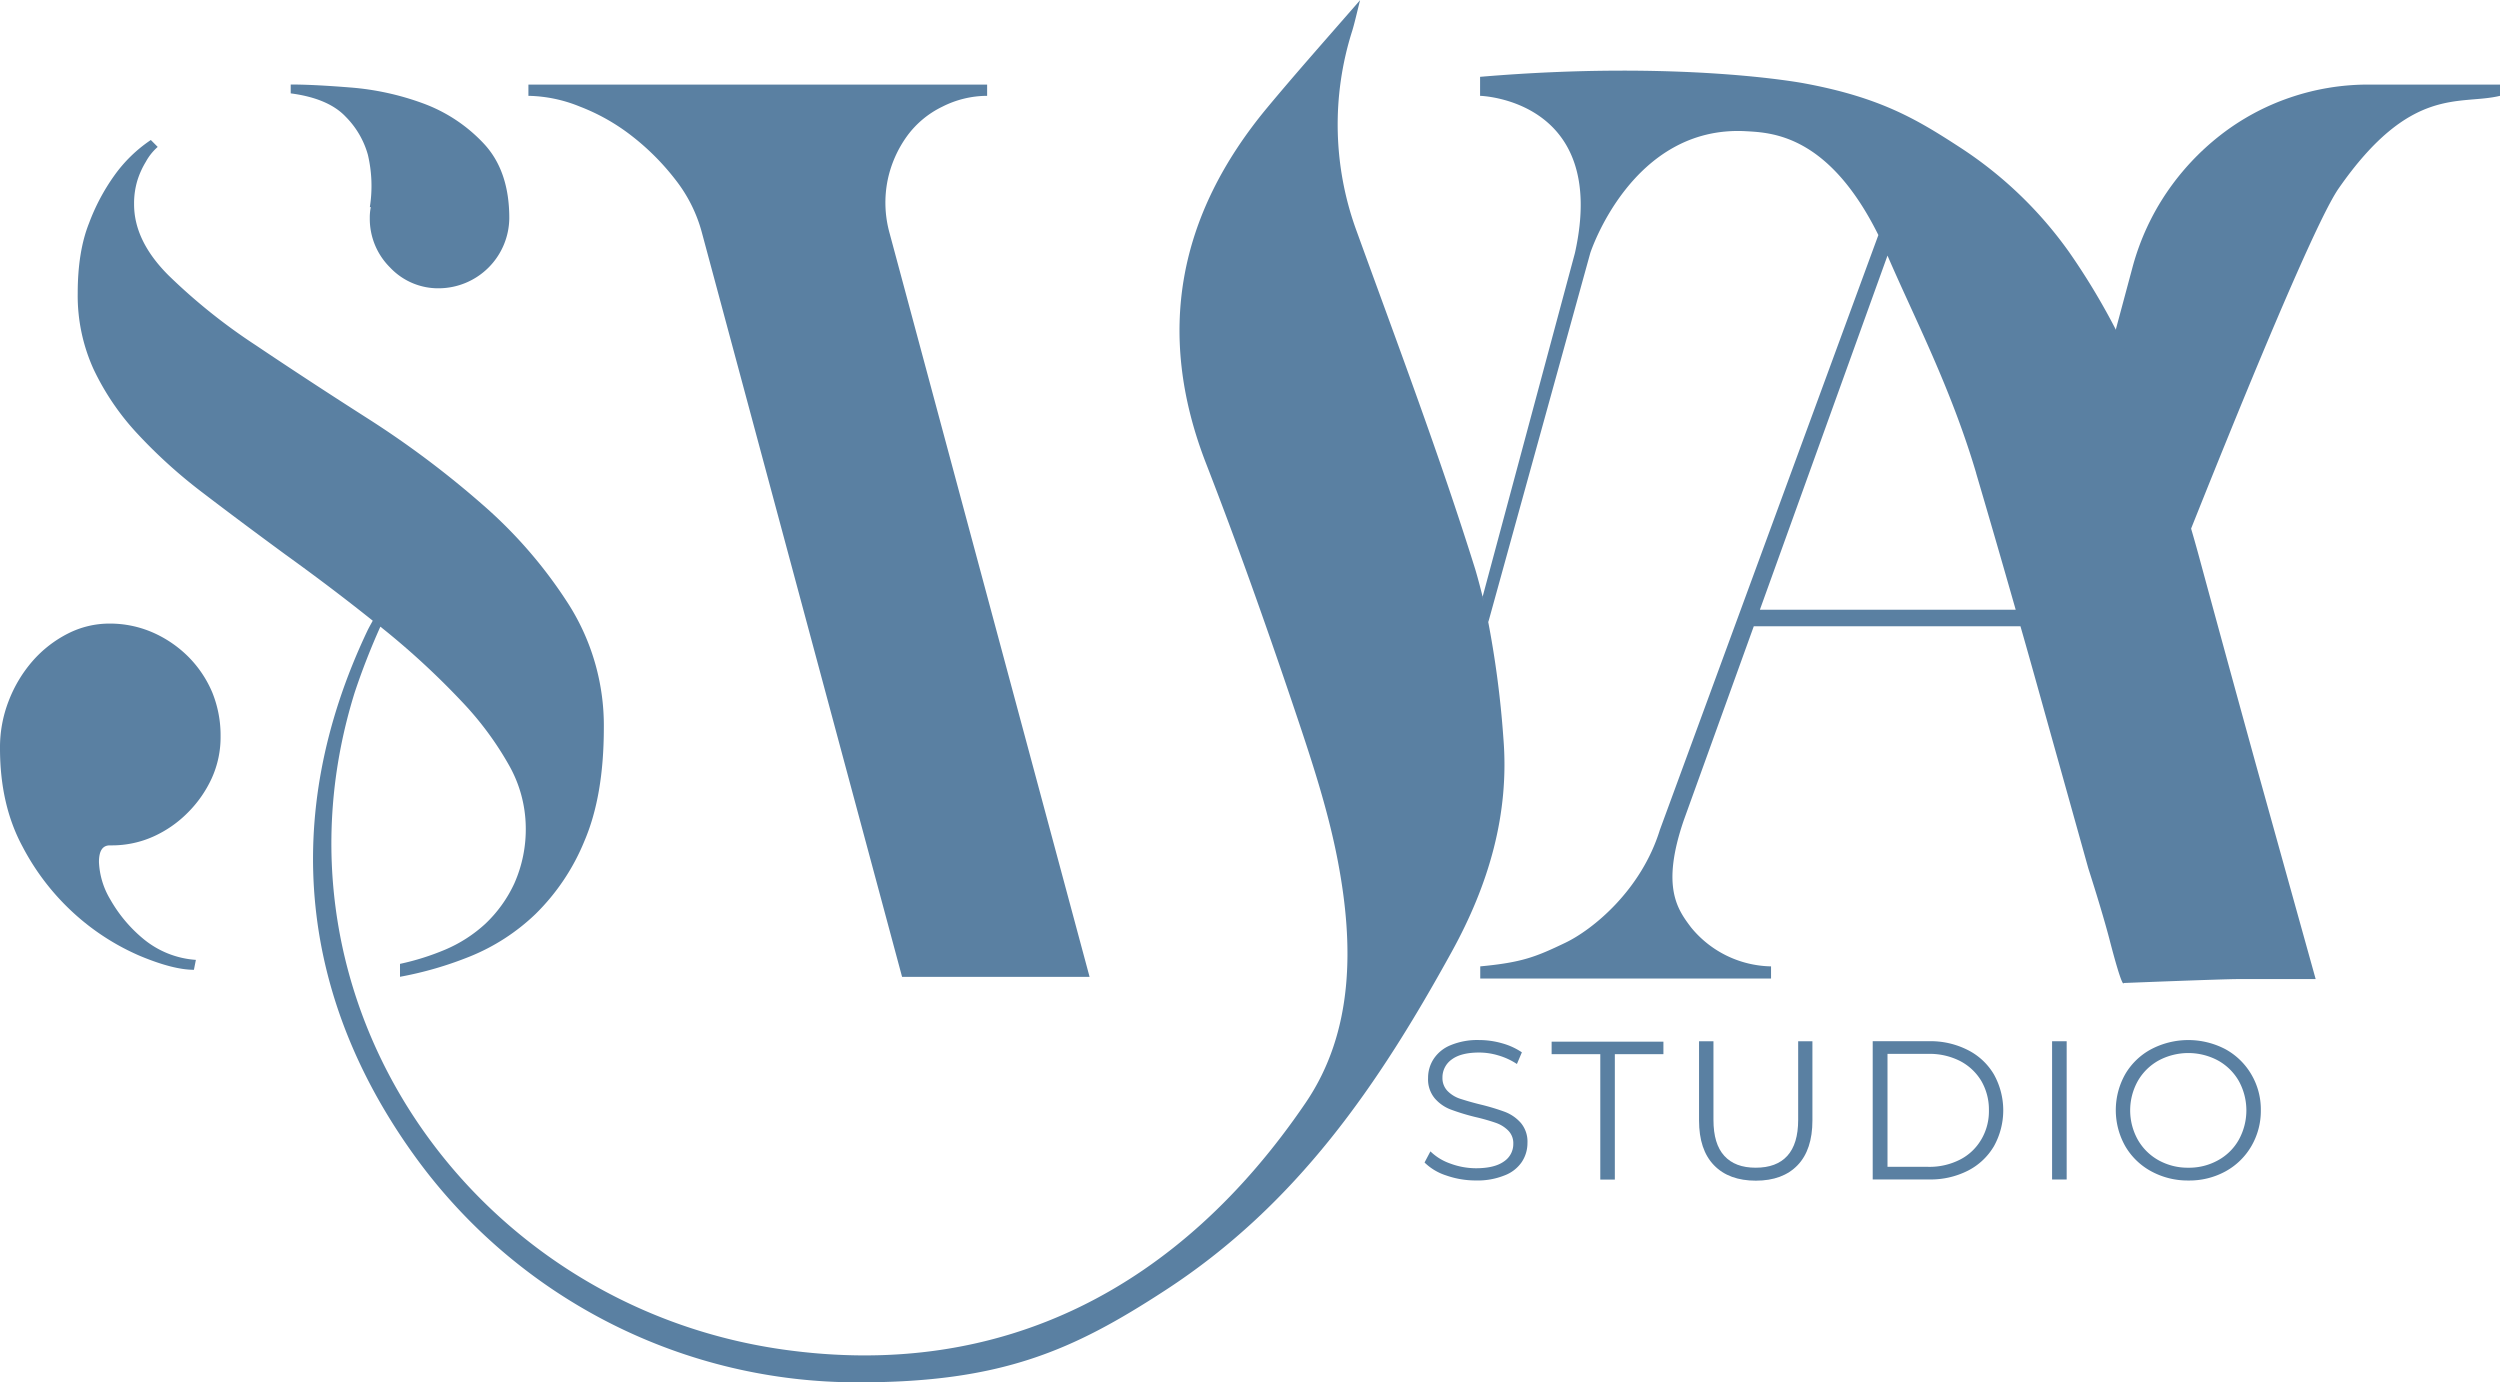 <svg xmlns="http://www.w3.org/2000/svg" viewBox="0 0 600 331.78"><defs><style>.cls-1{fill:#5a80a2;}</style></defs><title>SwayLogoBlue</title><g id="Layer_2" data-name="Layer 2"><g id="Layer_1-2" data-name="Layer 1"><path class="cls-1" d="M515,154.42s37.52-96.6,46.27-109.19C578.63,20.28,590.36,25.36,600,23v-2.7H568.51a57.83,57.83,0,0,0-19,3.15,57.19,57.19,0,0,0-16.63,9,60.64,60.64,0,0,0-12.9,13.79,59.52,59.52,0,0,0-8.08,17.55l-10.57,39.38"/><path class="cls-1" d="M405.84,222.56c-3.25-4.32-7.22-9.7-1.72-25.74l16.79-46.52h64c3,10.44,6,21.38,9.23,32.86l7.06,25.26c2,6.23,3.87,12.45,5,16.74,3.3,12.77,3.49,10.76,3.49,10.76s23.68-.94,27.55-.94h18.52l-14.43-51.82q-7.06-25.59-13.14-48a372.33,372.33,0,0,0-13.63-41.15,164,164,0,0,0-18-33.55,96.63,96.63,0,0,0-25.94-24.94C460.23,28.76,451.51,23.43,433,20c0,0-29.43-5.65-77.78-1.56V23s31,.82,22.76,37.74l-22.14,82.44.25,1.09c-.62-2.53-1.27-5.06-2-7.54-8.55-27.35-18.69-54.2-28.46-81.15a74.21,74.21,0,0,1-1.09-48.2c.57-1.89,1-3.84,1.88-7.34C318.06,9.65,310.87,17.73,304,26c-21.17,25.59-26.75,53.78-14.55,85.22,7.31,18.82,14.08,37.86,20.55,57,4.29,12.72,8.65,25.56,11.13,38.7,3.77,19.91,3.85,40.69-7.81,57.8-29.92,44-72.5,66.72-125.58,59.14C113.26,313.2,62,240.28,85.14,166.15a168.81,168.81,0,0,1,6.15-15.75l1.42,1.14a187.07,187.07,0,0,1,18.15,16.86,76.65,76.65,0,0,1,11.4,15.43,30.84,30.84,0,0,1,3.92,14.48A32,32,0,0,1,123.45,212a31.47,31.47,0,0,1-7,9.74,33.61,33.61,0,0,1-9.62,6.18A60.77,60.77,0,0,1,96,231.33v3.1a86.3,86.3,0,0,0,16.74-4.86,49.46,49.46,0,0,0,15.79-10.21,52.23,52.23,0,0,0,11.75-17.56q4.62-10.81,4.64-27a54.31,54.31,0,0,0-8.31-29.55,110.58,110.58,0,0,0-20.9-24.23,226.62,226.62,0,0,0-27.17-20.4Q73.94,91.3,61.39,82.86a139.16,139.16,0,0,1-20.9-16.73Q32.16,57.84,32.18,49A19,19,0,0,1,33,43.22a20.24,20.24,0,0,1,2-4.39,13,13,0,0,1,2.85-3.57L36.2,33.6a34,34,0,0,0-8.78,8.55,49.16,49.16,0,0,0-6.05,11.41c-1.83,4.58-2.72,10.21-2.72,16.86a42.65,42.65,0,0,0,3.79,18.15A60.94,60.94,0,0,0,33,104.11a121.77,121.77,0,0,0,15.8,14.26c6,4.59,12.57,9.49,19.71,14.73,7.68,5.53,14.63,10.81,20.95,15.87-.42.79-.89,1.58-1.27,2.38-21.32,44.92-16.06,89,12.3,127.41a131,131,0,0,0,105.28,53c34.64.08,51.82-7.73,73.76-22,31.91-20.71,51.45-49.67,68.91-81.38,8.87-16.11,13.86-33.05,12.37-51.25A235.61,235.61,0,0,0,357,148.37l.2.92,24.47-88.57S391.63,30,419,31.49c6.2.35,19.83.79,31.81,24.92L398.37,199.17c-4.49,14.53-16.16,24-22.81,27.15-6.87,3.28-10.19,4.67-20.3,5.61v2.92h69.79v-2.92A25.36,25.36,0,0,1,405.84,222.56Zm68.43-109q4.53,15.36,9.5,32.78h-61.4L453,61.34C459.49,76.39,468.19,93,474.27,113.51Z"/><path class="cls-1" d="M88.29,37.14a32.64,32.64,0,0,1,.47,12.57H89a11.84,11.84,0,0,0-.25,2.61,16.43,16.43,0,0,0,4.86,11.87,15.83,15.83,0,0,0,11.76,5,17,17,0,0,0,16.86-16.86q0-11.39-6.18-17.93a37.7,37.7,0,0,0-14.6-9.62A65.24,65.24,0,0,0,84.13,21q-8.89-.72-14.36-.72v2.13q9,1.18,13.17,5.58A20.91,20.91,0,0,1,88.29,37.14Z"/><path class="cls-1" d="M45.2,157.62a28,28,0,0,0-8.55-5.83,25.7,25.7,0,0,0-10.32-2.13,21.91,21.91,0,0,0-10,2.38,28.25,28.25,0,0,0-8.43,6.52,32,32,0,0,0-5.8,9.62A30.74,30.74,0,0,0,0,179.59q0,13.53,5.36,23.5a57.84,57.84,0,0,0,12.81,16.49,56.78,56.78,0,0,0,15.43,9.84c5.3,2.21,9.62,3.33,12.94,3.33l.47-2.38a22.12,22.12,0,0,1-12.69-5.11,34.06,34.06,0,0,1-7.84-9.37,19,19,0,0,1-2.73-9c0-2.7.87-4,2.61-4h.47a24.26,24.26,0,0,0,10-2.13A27.47,27.47,0,0,0,45.1,195a28.31,28.31,0,0,0,5.7-8.18,23.8,23.8,0,0,0,2.14-10.09,27.43,27.43,0,0,0-2-10.56A27,27,0,0,0,45.2,157.62Z"/><path class="cls-1" d="M151.57,32.58a58.52,58.52,0,0,1,10.49,10.49A35.37,35.37,0,0,1,168.5,56l48,178.45h45L213.51,56a27.29,27.29,0,0,1-.45-12.89,27.59,27.59,0,0,1,4.66-10.49,22.67,22.67,0,0,1,8.41-7A23.89,23.89,0,0,1,236.91,23v-2.7H126.82V23a34.13,34.13,0,0,1,12.3,2.56A48.62,48.62,0,0,1,151.57,32.58Z"/><path class="cls-1" d="M365.22,278.89a8.17,8.17,0,0,0,1.37-4.56,7,7,0,0,0-1.57-4.81,9.7,9.7,0,0,0-3.81-2.66,53.76,53.76,0,0,0-5.91-1.78c-2.05-.5-3.69-1-4.9-1.39a7.54,7.54,0,0,1-3-1.86,4.43,4.43,0,0,1-1.21-3.2,5.26,5.26,0,0,1,2.2-4.34c1.47-1.11,3.67-1.68,6.57-1.68a16.06,16.06,0,0,1,4.64.69,16.43,16.43,0,0,1,4.46,2.06l1.19-2.8a16.08,16.08,0,0,0-4.71-2.16,20.12,20.12,0,0,0-5.58-.79,16.69,16.69,0,0,0-6.82,1.24,8.8,8.8,0,0,0-4.06,3.29,8.23,8.23,0,0,0-1.34,4.57,7.1,7.1,0,0,0,1.59,4.88,9.5,9.5,0,0,0,3.81,2.68,51.94,51.94,0,0,0,6,1.83,48.17,48.17,0,0,1,4.88,1.39,7.79,7.79,0,0,1,2.95,1.84,4.29,4.29,0,0,1,1.22,3.17,5,5,0,0,1-2.23,4.24q-2.24,1.63-6.7,1.64a17.75,17.75,0,0,1-6.17-1.12,12.9,12.9,0,0,1-4.79-2.93L341.89,279a13.16,13.16,0,0,0,5.23,3.12,21.28,21.28,0,0,0,7.09,1.19,17.18,17.18,0,0,0,6.87-1.21A8.68,8.68,0,0,0,365.22,278.89Z"/><path class="cls-1" d="M387.56,283.1V253h11.66v-3H372.39v3h11.68V283.1Z"/><path class="cls-1" d="M407.77,249.9v19c0,4.71,1.19,8.28,3.59,10.76s5.76,3.7,10.05,3.7,7.63-1.24,10-3.7,3.57-6.05,3.57-10.76v-19h-3.42v18.87c0,3.85-.87,6.72-2.6,8.63s-4.27,2.85-7.59,2.85-5.8-.94-7.54-2.85-2.6-4.76-2.6-8.63V249.9Z"/><path class="cls-1" d="M472.26,252a19.68,19.68,0,0,0-9.3-2.11H449.45v33.18H463a19.8,19.8,0,0,0,9.3-2.11,15.3,15.3,0,0,0,6.25-5.88,17.7,17.7,0,0,0,0-17.2A15.18,15.18,0,0,0,472.26,252Zm3.22,21.52a12.43,12.43,0,0,1-5.08,4.79,16.07,16.07,0,0,1-7.64,1.73H453V252.93h9.81a16.07,16.07,0,0,1,7.64,1.73,12.83,12.83,0,0,1,5.08,4.79,13.71,13.71,0,0,1,1.81,7A13.35,13.35,0,0,1,475.48,273.53Z"/><path class="cls-1" d="M496,249.9h-3.5v33.18H496Z"/><path class="cls-1" d="M540.32,257.86a16.21,16.21,0,0,0-6.22-6.05,19.16,19.16,0,0,0-17.81,0,15.86,15.86,0,0,0-6.24,6,17.59,17.59,0,0,0,0,17.25,16,16,0,0,0,6.24,6.05,18.27,18.27,0,0,0,8.93,2.21,18,18,0,0,0,8.88-2.18,16.14,16.14,0,0,0,6.22-6.05,16.81,16.81,0,0,0,2.28-8.65A16.53,16.53,0,0,0,540.32,257.86Zm-3,15.67a12.65,12.65,0,0,1-5,4.94,14.22,14.22,0,0,1-7.11,1.78,14.38,14.38,0,0,1-7.14-1.78,13,13,0,0,1-5-4.94,14.46,14.46,0,0,1,0-14.08,13,13,0,0,1,5-4.93,15.08,15.08,0,0,1,14.25,0,13,13,0,0,1,5,4.93,14.6,14.6,0,0,1,0,14.08Z"/></g></g></svg>